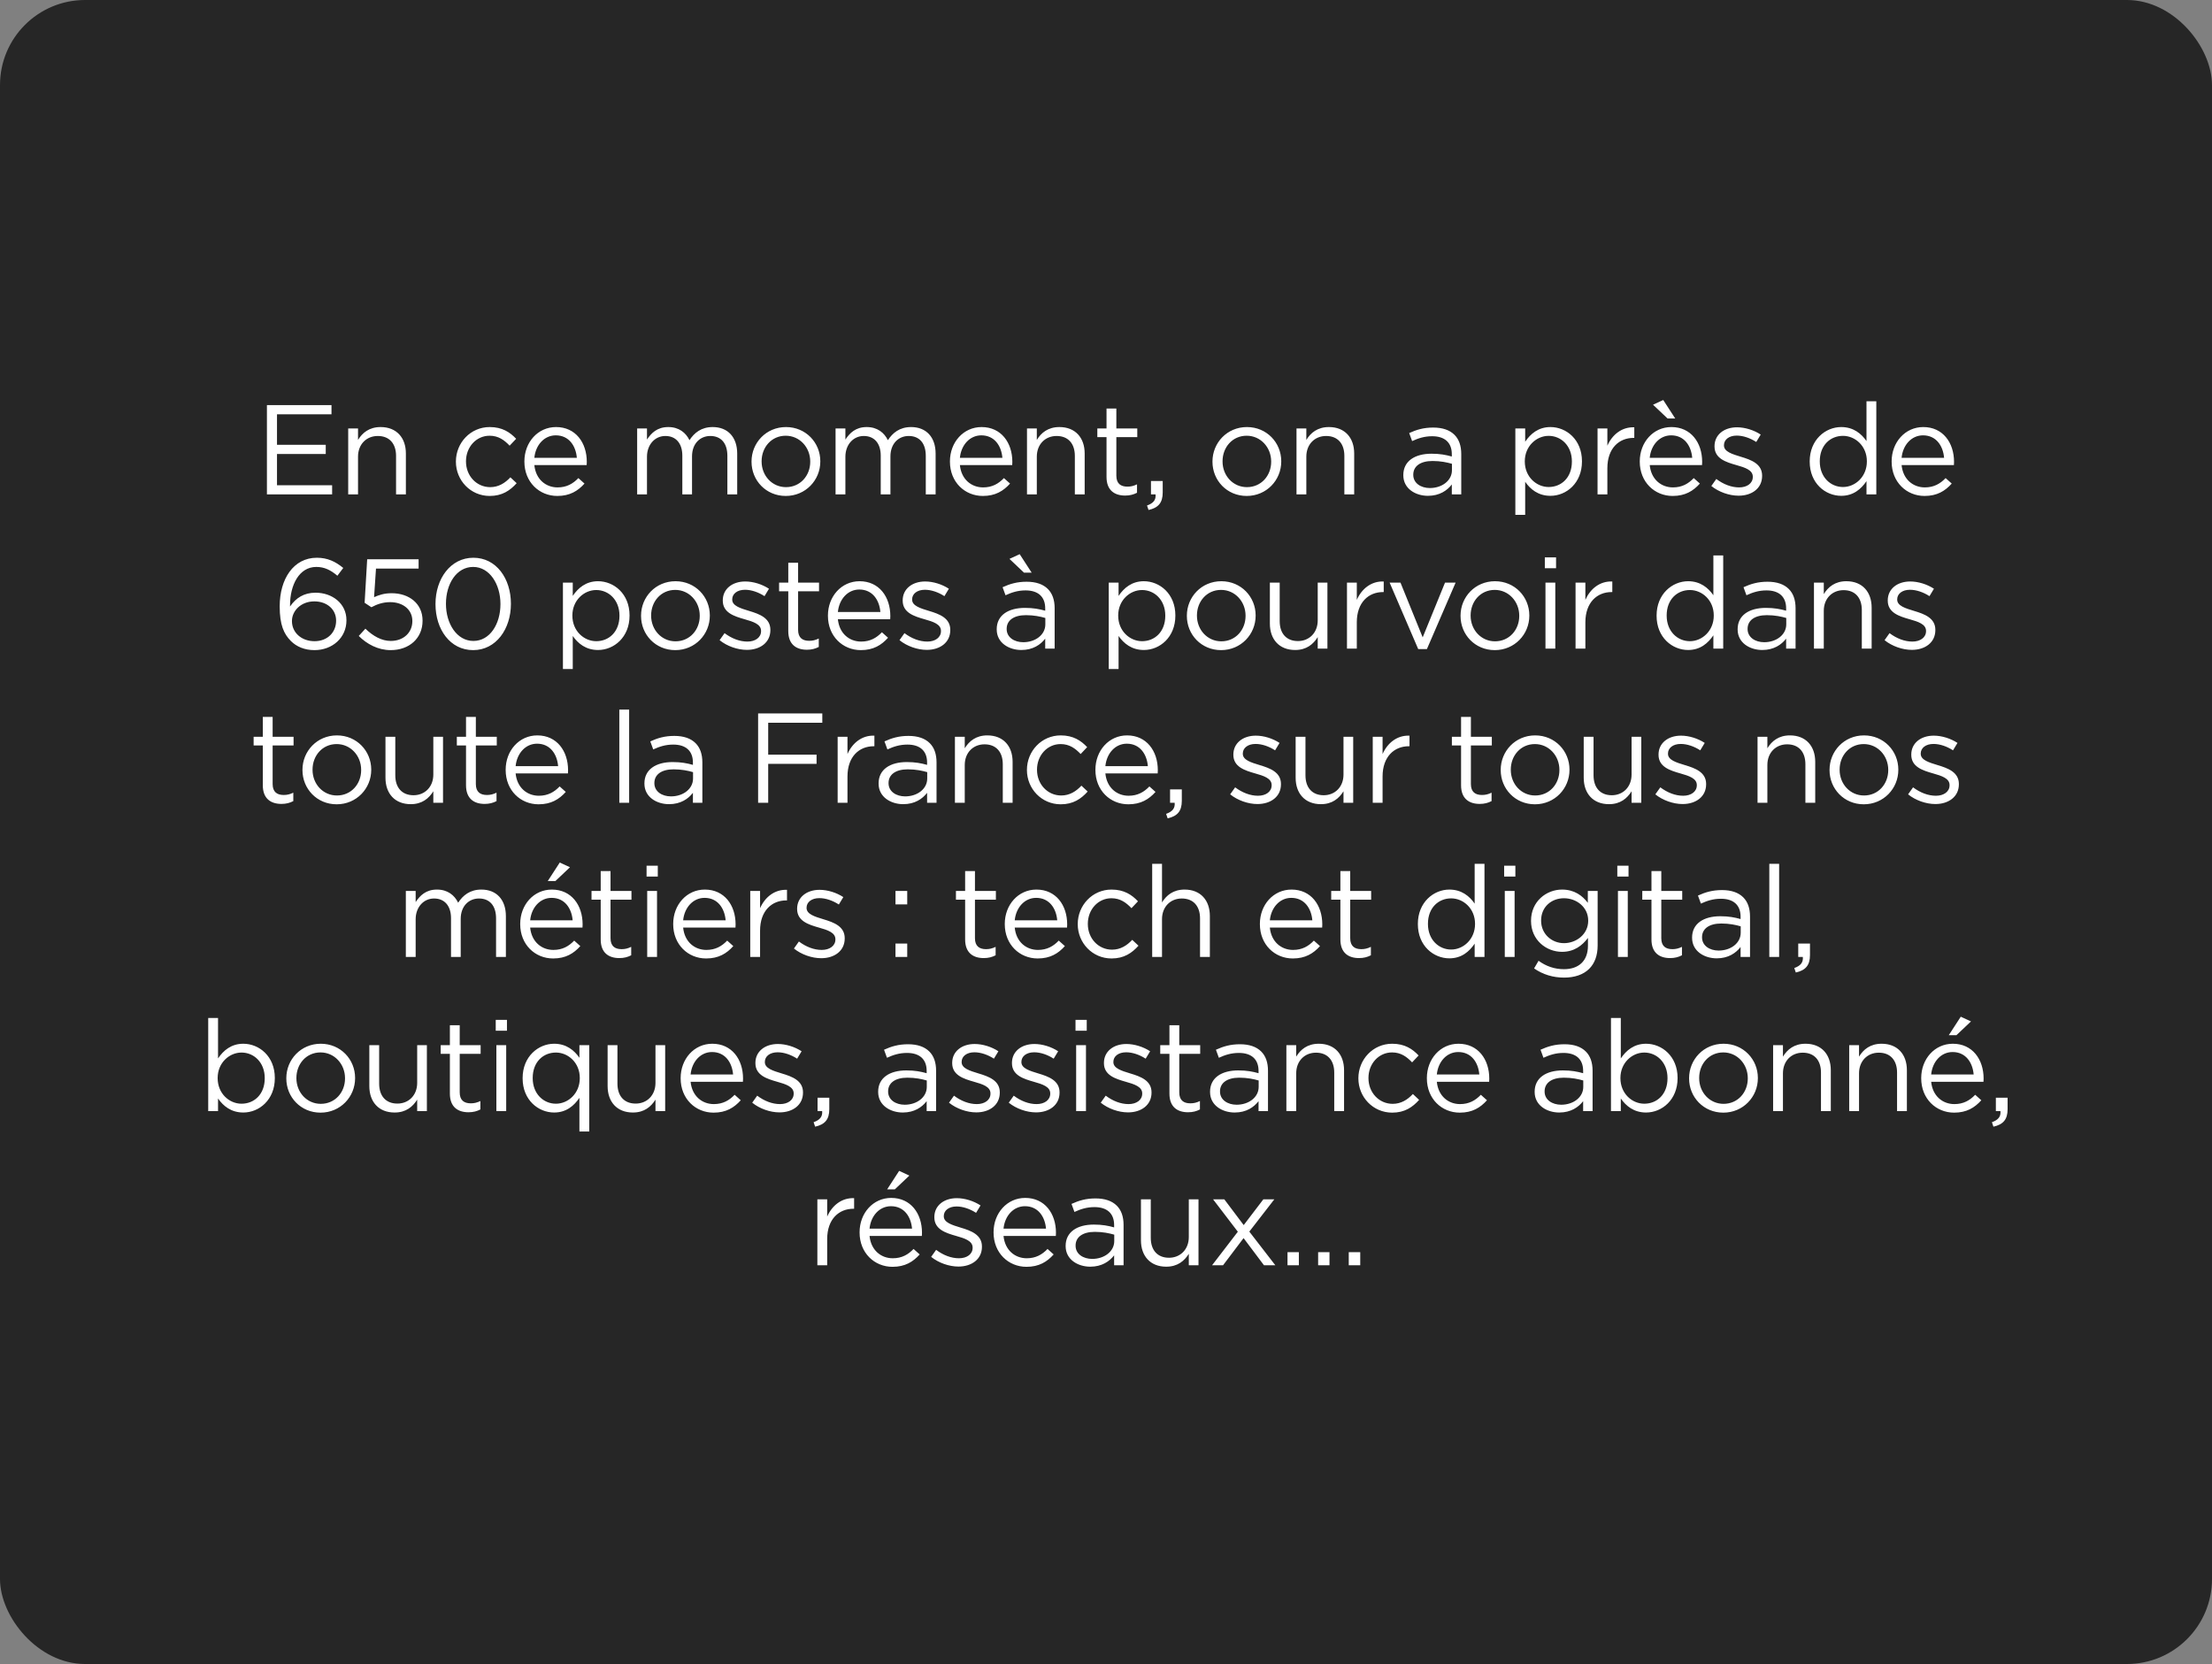 <svg width="416" height="313" viewBox="0 0 416 313" fill="none" xmlns="http://www.w3.org/2000/svg">
<rect x="0" y="0" width="416" height="313" fill="#808080" stroke="none"/>
<g clip-path="url(#clip0_3555_160240)">
<rect x="-74" y="-72" width="803" height="795" fill="#262626"/>
<path d="M50.198 93V76.2H62.342V77.928H52.094V83.664H61.262V85.392H52.094V91.272H62.462V93H50.198ZM65.484 93V80.592H67.332V82.752C68.148 81.408 69.444 80.328 71.58 80.328C74.58 80.328 76.332 82.344 76.332 85.296V93H74.484V85.752C74.484 83.448 73.236 82.008 71.052 82.008C68.916 82.008 67.332 83.568 67.332 85.896V93H65.484ZM92.1 93.288C88.477 93.288 85.74 90.336 85.74 86.856V86.808C85.74 83.304 88.477 80.328 92.1 80.328C94.453 80.328 95.916 81.312 97.069 82.536L95.844 83.832C94.861 82.8 93.757 81.96 92.076 81.96C89.556 81.96 87.636 84.096 87.636 86.76V86.808C87.636 89.496 89.605 91.632 92.197 91.632C93.781 91.632 95.004 90.84 95.989 89.784L97.165 90.888C95.916 92.28 94.428 93.288 92.1 93.288ZM104.812 93.288C101.404 93.288 98.62 90.672 98.62 86.832V86.784C98.62 83.208 101.14 80.328 104.572 80.328C108.244 80.328 110.356 83.256 110.356 86.88C110.356 87.12 110.356 87.264 110.332 87.48H100.492C100.756 90.168 102.652 91.68 104.86 91.68C106.564 91.68 107.764 90.984 108.772 89.928L109.924 90.96C108.676 92.352 107.164 93.288 104.812 93.288ZM100.492 86.112H108.484C108.292 83.856 106.996 81.888 104.524 81.888C102.364 81.888 100.732 83.688 100.492 86.112ZM119.826 93V80.592H121.674V82.68C122.49 81.456 123.594 80.328 125.682 80.328C127.698 80.328 128.994 81.408 129.666 82.8C130.554 81.432 131.874 80.328 134.034 80.328C136.89 80.328 138.642 82.248 138.642 85.32V93H136.794V85.752C136.794 83.352 135.594 82.008 133.578 82.008C131.706 82.008 130.146 83.4 130.146 85.848V93H128.322V85.704C128.322 83.376 127.098 82.008 125.13 82.008C123.162 82.008 121.674 83.64 121.674 85.92V93H119.826ZM147.768 93.288C144.048 93.288 141.336 90.36 141.336 86.856V86.808C141.336 83.304 144.072 80.328 147.816 80.328C151.536 80.328 154.272 83.256 154.272 86.76V86.808C154.272 90.312 151.512 93.288 147.768 93.288ZM147.816 91.632C150.504 91.632 152.376 89.472 152.376 86.856V86.808C152.376 84.144 150.384 81.96 147.768 81.96C145.08 81.96 143.232 84.144 143.232 86.76V86.808C143.232 89.472 145.2 91.632 147.816 91.632ZM157.14 93V80.592H158.988V82.68C159.804 81.456 160.908 80.328 162.996 80.328C165.012 80.328 166.308 81.408 166.98 82.8C167.868 81.432 169.188 80.328 171.348 80.328C174.204 80.328 175.956 82.248 175.956 85.32V93H174.108V85.752C174.108 83.352 172.908 82.008 170.892 82.008C169.02 82.008 167.46 83.4 167.46 85.848V93H165.636V85.704C165.636 83.376 164.412 82.008 162.444 82.008C160.476 82.008 158.988 83.64 158.988 85.92V93H157.14ZM184.842 93.288C181.434 93.288 178.65 90.672 178.65 86.832V86.784C178.65 83.208 181.17 80.328 184.602 80.328C188.274 80.328 190.386 83.256 190.386 86.88C190.386 87.12 190.386 87.264 190.362 87.48H180.522C180.786 90.168 182.682 91.68 184.89 91.68C186.594 91.68 187.794 90.984 188.802 89.928L189.954 90.96C188.706 92.352 187.194 93.288 184.842 93.288ZM180.522 86.112H188.514C188.322 83.856 187.026 81.888 184.554 81.888C182.394 81.888 180.762 83.688 180.522 86.112ZM193.141 93V80.592H194.989V82.752C195.805 81.408 197.101 80.328 199.237 80.328C202.237 80.328 203.989 82.344 203.989 85.296V93H202.141V85.752C202.141 83.448 200.893 82.008 198.709 82.008C196.573 82.008 194.989 83.568 194.989 85.896V93H193.141ZM211.602 93.216C209.61 93.216 208.098 92.232 208.098 89.712V82.224H206.37V80.592H208.098V76.848H209.946V80.592H213.882V82.224H209.946V89.472C209.946 90.984 210.786 91.536 212.034 91.536C212.658 91.536 213.186 91.416 213.834 91.104V92.688C213.186 93.024 212.49 93.216 211.602 93.216ZM216.001 95.928L215.713 95.088C216.913 94.656 217.417 94.032 217.321 93H216.457V90.48H218.665V92.64C218.665 94.584 217.825 95.52 216.001 95.928ZM234.455 93.288C230.735 93.288 228.023 90.36 228.023 86.856V86.808C228.023 83.304 230.759 80.328 234.503 80.328C238.223 80.328 240.959 83.256 240.959 86.76V86.808C240.959 90.312 238.199 93.288 234.455 93.288ZM234.503 91.632C237.191 91.632 239.063 89.472 239.063 86.856V86.808C239.063 84.144 237.071 81.96 234.455 81.96C231.767 81.96 229.919 84.144 229.919 86.76V86.808C229.919 89.472 231.887 91.632 234.503 91.632ZM243.827 93V80.592H245.675V82.752C246.491 81.408 247.787 80.328 249.923 80.328C252.923 80.328 254.675 82.344 254.675 85.296V93H252.827V85.752C252.827 83.448 251.579 82.008 249.395 82.008C247.259 82.008 245.675 83.568 245.675 85.896V93H243.827ZM268.547 93.264C266.243 93.264 263.915 91.944 263.915 89.4V89.352C263.915 86.736 266.075 85.344 269.219 85.344C270.803 85.344 271.931 85.56 273.035 85.872V85.44C273.035 83.208 271.667 82.056 269.339 82.056C267.875 82.056 266.723 82.44 265.571 82.968L265.019 81.456C266.387 80.832 267.731 80.424 269.531 80.424C271.283 80.424 272.627 80.88 273.539 81.792C274.379 82.632 274.811 83.832 274.811 85.416V93H273.035V91.128C272.171 92.256 270.731 93.264 268.547 93.264ZM268.907 91.8C271.187 91.8 273.059 90.408 273.059 88.44V87.24C272.147 86.976 270.923 86.712 269.411 86.712C267.083 86.712 265.787 87.72 265.787 89.28V89.328C265.787 90.888 267.227 91.8 268.907 91.8ZM284.985 96.84V80.592H286.833V83.088C287.841 81.6 289.305 80.328 291.585 80.328C294.561 80.328 297.513 82.68 297.513 86.76V86.808C297.513 90.864 294.585 93.264 291.585 93.264C289.281 93.264 287.793 92.016 286.833 90.624V96.84H284.985ZM291.249 91.608C293.649 91.608 295.617 89.832 295.617 86.832V86.784C295.617 83.856 293.601 81.984 291.249 81.984C288.945 81.984 286.761 83.928 286.761 86.76V86.808C286.761 89.688 288.945 91.608 291.249 91.608ZM300.442 93V80.592H302.29V83.832C303.202 81.768 305.002 80.28 307.354 80.376V82.368H307.21C304.498 82.368 302.29 84.312 302.29 88.056V93H300.442ZM314.574 93.288C311.166 93.288 308.382 90.672 308.382 86.832V86.784C308.382 83.208 310.902 80.328 314.334 80.328C318.006 80.328 320.118 83.256 320.118 86.88C320.118 87.12 320.118 87.264 320.094 87.48H310.254C310.518 90.168 312.414 91.68 314.622 91.68C316.326 91.68 317.526 90.984 318.534 89.928L319.686 90.96C318.438 92.352 316.926 93.288 314.574 93.288ZM310.254 86.112H318.246C318.054 83.856 316.758 81.888 314.286 81.888C312.126 81.888 310.494 83.688 310.254 86.112ZM313.614 78.72L310.878 76.128L312.798 75.24L315.054 78.72H313.614ZM326.977 93.24C325.201 93.24 323.233 92.544 321.841 91.416L322.777 90.096C324.121 91.104 325.609 91.68 327.073 91.68C328.561 91.68 329.641 90.912 329.641 89.712V89.664C329.641 88.416 328.177 87.936 326.545 87.48C324.601 86.928 322.441 86.256 322.441 83.976V83.928C322.441 81.792 324.217 80.376 326.665 80.376C328.177 80.376 329.857 80.904 331.129 81.744L330.289 83.136C329.137 82.392 327.817 81.936 326.617 81.936C325.153 81.936 324.217 82.704 324.217 83.736V83.784C324.217 84.96 325.753 85.416 327.409 85.92C329.329 86.496 331.393 87.24 331.393 89.472V89.52C331.393 91.872 329.449 93.24 326.977 93.24ZM346.269 93.264C343.293 93.264 340.341 90.912 340.341 86.832V86.784C340.341 82.728 343.293 80.328 346.269 80.328C348.573 80.328 350.061 81.576 351.021 82.968V75.48H352.869V93H351.021V90.504C350.013 91.992 348.549 93.264 346.269 93.264ZM346.605 91.608C348.909 91.608 351.093 89.664 351.093 86.808V86.76C351.093 83.904 348.909 81.984 346.605 81.984C344.205 81.984 342.237 83.76 342.237 86.76V86.808C342.237 89.736 344.253 91.608 346.605 91.608ZM361.943 93.288C358.535 93.288 355.751 90.672 355.751 86.832V86.784C355.751 83.208 358.271 80.328 361.703 80.328C365.375 80.328 367.487 83.256 367.487 86.88C367.487 87.12 367.487 87.264 367.463 87.48H357.623C357.887 90.168 359.783 91.68 361.991 91.68C363.695 91.68 364.895 90.984 365.903 89.928L367.055 90.96C365.807 92.352 364.295 93.288 361.943 93.288ZM357.623 86.112H365.615C365.423 83.856 364.127 81.888 361.655 81.888C359.495 81.888 357.863 83.688 357.623 86.112ZM59.13 122.288C57.282 122.288 55.77 121.64 54.714 120.584C53.37 119.24 52.602 117.512 52.602 114.08V114.032C52.602 108.92 55.194 104.912 59.586 104.912C61.602 104.912 63.09 105.632 64.554 106.832L63.45 108.296C62.202 107.24 61.026 106.64 59.49 106.64C56.25 106.64 54.546 110.048 54.546 113.84V114.08C55.65 112.472 57.162 111.488 59.346 111.488C62.466 111.488 65.154 113.504 65.154 116.648V116.696C65.154 119.936 62.538 122.288 59.13 122.288ZM59.154 120.608C61.626 120.608 63.21 118.904 63.21 116.768V116.72C63.21 114.656 61.53 113.12 59.106 113.12C56.586 113.12 54.906 114.92 54.906 116.792V116.84C54.906 118.976 56.682 120.608 59.154 120.608ZM73.469 122.288C71.07 122.288 68.981 121.136 67.469 119.624L68.718 118.256C70.181 119.672 71.79 120.56 73.493 120.56C75.894 120.56 77.549 118.976 77.549 116.84V116.792C77.549 114.704 75.822 113.264 73.374 113.264C71.957 113.264 70.829 113.696 69.846 114.224L68.573 113.384L69.053 105.2H78.725V106.952H70.71L70.35 112.328C71.334 111.896 72.269 111.584 73.662 111.584C76.925 111.584 79.469 113.528 79.469 116.72V116.768C79.469 120.056 76.974 122.288 73.469 122.288ZM88.981 122.288C84.637 122.288 81.901 118.352 81.901 113.648V113.6C81.901 108.896 84.709 104.912 89.029 104.912C93.349 104.912 96.085 108.848 96.085 113.552V113.6C96.085 118.304 93.301 122.288 88.981 122.288ZM89.029 120.56C92.173 120.56 94.117 117.32 94.117 113.648V113.6C94.117 109.928 92.101 106.64 88.981 106.64C85.837 106.64 83.869 109.856 83.869 113.552V113.6C83.869 117.272 85.885 120.56 89.029 120.56ZM105.868 125.84V109.592H107.716V112.088C108.724 110.6 110.188 109.328 112.468 109.328C115.444 109.328 118.396 111.68 118.396 115.76V115.808C118.396 119.864 115.468 122.264 112.468 122.264C110.164 122.264 108.676 121.016 107.716 119.624V125.84H105.868ZM112.132 120.608C114.532 120.608 116.5 118.832 116.5 115.832V115.784C116.5 112.856 114.484 110.984 112.132 110.984C109.828 110.984 107.644 112.928 107.644 115.76V115.808C107.644 118.688 109.828 120.608 112.132 120.608ZM126.99 122.288C123.27 122.288 120.558 119.36 120.558 115.856V115.808C120.558 112.304 123.294 109.328 127.038 109.328C130.758 109.328 133.494 112.256 133.494 115.76V115.808C133.494 119.312 130.734 122.288 126.99 122.288ZM127.038 120.632C129.726 120.632 131.598 118.472 131.598 115.856V115.808C131.598 113.144 129.606 110.96 126.99 110.96C124.302 110.96 122.454 113.144 122.454 115.76V115.808C122.454 118.472 124.422 120.632 127.038 120.632ZM140.466 122.24C138.69 122.24 136.722 121.544 135.33 120.416L136.266 119.096C137.61 120.104 139.098 120.68 140.562 120.68C142.05 120.68 143.13 119.912 143.13 118.712V118.664C143.13 117.416 141.666 116.936 140.034 116.48C138.09 115.928 135.93 115.256 135.93 112.976V112.928C135.93 110.792 137.706 109.376 140.154 109.376C141.666 109.376 143.346 109.904 144.618 110.744L143.778 112.136C142.626 111.392 141.306 110.936 140.106 110.936C138.642 110.936 137.706 111.704 137.706 112.736V112.784C137.706 113.96 139.242 114.416 140.898 114.92C142.818 115.496 144.882 116.24 144.882 118.472V118.52C144.882 120.872 142.938 122.24 140.466 122.24ZM151.752 122.216C149.76 122.216 148.248 121.232 148.248 118.712V111.224H146.52V109.592H148.248V105.848H150.096V109.592H154.032V111.224H150.096V118.472C150.096 119.984 150.936 120.536 152.184 120.536C152.808 120.536 153.336 120.416 153.984 120.104V121.688C153.336 122.024 152.64 122.216 151.752 122.216ZM161.896 122.288C158.488 122.288 155.704 119.672 155.704 115.832V115.784C155.704 112.208 158.224 109.328 161.656 109.328C165.328 109.328 167.44 112.256 167.44 115.88C167.44 116.12 167.44 116.264 167.416 116.48H157.576C157.84 119.168 159.736 120.68 161.944 120.68C163.648 120.68 164.848 119.984 165.856 118.928L167.008 119.96C165.76 121.352 164.248 122.288 161.896 122.288ZM157.576 115.112H165.568C165.376 112.856 164.08 110.888 161.608 110.888C159.448 110.888 157.816 112.688 157.576 115.112ZM174.299 122.24C172.523 122.24 170.555 121.544 169.163 120.416L170.099 119.096C171.443 120.104 172.931 120.68 174.395 120.68C175.883 120.68 176.963 119.912 176.963 118.712V118.664C176.963 117.416 175.499 116.936 173.867 116.48C171.923 115.928 169.763 115.256 169.763 112.976V112.928C169.763 110.792 171.539 109.376 173.987 109.376C175.499 109.376 177.179 109.904 178.451 110.744L177.611 112.136C176.459 111.392 175.139 110.936 173.939 110.936C172.475 110.936 171.539 111.704 171.539 112.736V112.784C171.539 113.96 173.075 114.416 174.731 114.92C176.651 115.496 178.715 116.24 178.715 118.472V118.52C178.715 120.872 176.771 122.24 174.299 122.24ZM192.079 122.264C189.775 122.264 187.447 120.944 187.447 118.4V118.352C187.447 115.736 189.607 114.344 192.751 114.344C194.335 114.344 195.463 114.56 196.567 114.872V114.44C196.567 112.208 195.199 111.056 192.871 111.056C191.407 111.056 190.255 111.44 189.103 111.968L188.551 110.456C189.919 109.832 191.263 109.424 193.063 109.424C194.815 109.424 196.159 109.88 197.071 110.792C197.911 111.632 198.343 112.832 198.343 114.416V122H196.567V120.128C195.703 121.256 194.263 122.264 192.079 122.264ZM192.439 120.8C194.719 120.8 196.591 119.408 196.591 117.44V116.24C195.679 115.976 194.455 115.712 192.943 115.712C190.615 115.712 189.319 116.72 189.319 118.28V118.328C189.319 119.888 190.759 120.8 192.439 120.8ZM192.583 107.72L189.847 105.128L191.767 104.24L194.023 107.72H192.583ZM208.517 125.84V109.592H210.365V112.088C211.373 110.6 212.837 109.328 215.117 109.328C218.093 109.328 221.045 111.68 221.045 115.76V115.808C221.045 119.864 218.117 122.264 215.117 122.264C212.813 122.264 211.325 121.016 210.365 119.624V125.84H208.517ZM214.781 120.608C217.181 120.608 219.149 118.832 219.149 115.832V115.784C219.149 112.856 217.133 110.984 214.781 110.984C212.477 110.984 210.293 112.928 210.293 115.76V115.808C210.293 118.688 212.477 120.608 214.781 120.608ZM229.639 122.288C225.919 122.288 223.207 119.36 223.207 115.856V115.808C223.207 112.304 225.943 109.328 229.687 109.328C233.407 109.328 236.143 112.256 236.143 115.76V115.808C236.143 119.312 233.383 122.288 229.639 122.288ZM229.687 120.632C232.375 120.632 234.247 118.472 234.247 115.856V115.808C234.247 113.144 232.255 110.96 229.639 110.96C226.951 110.96 225.103 113.144 225.103 115.76V115.808C225.103 118.472 227.071 120.632 229.687 120.632ZM243.57 122.264C240.57 122.264 238.818 120.248 238.818 117.296V109.592H240.666V116.84C240.666 119.144 241.914 120.584 244.098 120.584C246.21 120.584 247.818 119.024 247.818 116.696V109.592H249.642V122H247.818V119.84C246.978 121.184 245.706 122.264 243.57 122.264ZM253.319 122V109.592H255.167V112.832C256.079 110.768 257.879 109.28 260.231 109.376V111.368H260.087C257.375 111.368 255.167 113.312 255.167 117.056V122H253.319ZM266.718 122.096L261.342 109.592H263.382L267.558 119.888L271.758 109.592H273.75L268.35 122.096H266.718ZM281.109 122.288C277.389 122.288 274.677 119.36 274.677 115.856V115.808C274.677 112.304 277.413 109.328 281.157 109.328C284.877 109.328 287.613 112.256 287.613 115.76V115.808C287.613 119.312 284.853 122.288 281.109 122.288ZM281.157 120.632C283.845 120.632 285.717 118.472 285.717 115.856V115.808C285.717 113.144 283.725 110.96 281.109 110.96C278.421 110.96 276.573 113.144 276.573 115.76V115.808C276.573 118.472 278.541 120.632 281.157 120.632ZM290.529 106.88V104.84H292.641V106.88H290.529ZM290.649 122V109.592H292.497V122H290.649ZM296.306 122V109.592H298.154V112.832C299.066 110.768 300.866 109.28 303.218 109.376V111.368H303.074C300.362 111.368 298.154 113.312 298.154 117.056V122H296.306ZM317.475 122.264C314.499 122.264 311.547 119.912 311.547 115.832V115.784C311.547 111.728 314.499 109.328 317.475 109.328C319.779 109.328 321.267 110.576 322.227 111.968V104.48H324.075V122H322.227V119.504C321.219 120.992 319.755 122.264 317.475 122.264ZM317.811 120.608C320.115 120.608 322.299 118.664 322.299 115.808V115.76C322.299 112.904 320.115 110.984 317.811 110.984C315.411 110.984 313.443 112.76 313.443 115.76V115.808C313.443 118.736 315.459 120.608 317.811 120.608ZM331.421 122.264C329.117 122.264 326.789 120.944 326.789 118.4V118.352C326.789 115.736 328.949 114.344 332.093 114.344C333.677 114.344 334.805 114.56 335.909 114.872V114.44C335.909 112.208 334.541 111.056 332.213 111.056C330.749 111.056 329.597 111.44 328.445 111.968L327.893 110.456C329.261 109.832 330.605 109.424 332.405 109.424C334.157 109.424 335.501 109.88 336.413 110.792C337.253 111.632 337.685 112.832 337.685 114.416V122H335.909V120.128C335.045 121.256 333.605 122.264 331.421 122.264ZM331.781 120.8C334.061 120.8 335.933 119.408 335.933 117.44V116.24C335.021 115.976 333.797 115.712 332.285 115.712C329.957 115.712 328.661 116.72 328.661 118.28V118.328C328.661 119.888 330.101 120.8 331.781 120.8ZM341.143 122V109.592H342.991V111.752C343.807 110.408 345.103 109.328 347.239 109.328C350.239 109.328 351.991 111.344 351.991 114.296V122H350.143V114.752C350.143 112.448 348.895 111.008 346.711 111.008C344.575 111.008 342.991 112.568 342.991 114.896V122H341.143ZM359.556 122.24C357.78 122.24 355.812 121.544 354.42 120.416L355.356 119.096C356.7 120.104 358.188 120.68 359.652 120.68C361.14 120.68 362.22 119.912 362.22 118.712V118.664C362.22 117.416 360.756 116.936 359.124 116.48C357.18 115.928 355.02 115.256 355.02 112.976V112.928C355.02 110.792 356.796 109.376 359.244 109.376C360.756 109.376 362.436 109.904 363.708 110.744L362.868 112.136C361.716 111.392 360.396 110.936 359.196 110.936C357.732 110.936 356.796 111.704 356.796 112.736V112.784C356.796 113.96 358.332 114.416 359.988 114.92C361.908 115.496 363.972 116.24 363.972 118.472V118.52C363.972 120.872 362.028 122.24 359.556 122.24ZM52.93 151.216C50.938 151.216 49.426 150.232 49.426 147.712V140.224H47.698V138.592H49.426V134.848H51.274V138.592H55.21V140.224H51.274V147.472C51.274 148.984 52.114 149.536 53.362 149.536C53.986 149.536 54.514 149.416 55.162 149.104V150.688C54.514 151.024 53.818 151.216 52.93 151.216ZM63.313 151.288C59.593 151.288 56.882 148.36 56.882 144.856V144.808C56.882 141.304 59.617 138.328 63.361 138.328C67.082 138.328 69.817 141.256 69.817 144.76V144.808C69.817 148.312 67.058 151.288 63.313 151.288ZM63.361 149.632C66.049 149.632 67.921 147.472 67.921 144.856V144.808C67.921 142.144 65.93 139.96 63.313 139.96C60.626 139.96 58.778 142.144 58.778 144.76V144.808C58.778 147.472 60.745 149.632 63.361 149.632ZM77.245 151.264C74.245 151.264 72.493 149.248 72.493 146.296V138.592H74.341V145.84C74.341 148.144 75.589 149.584 77.773 149.584C79.885 149.584 81.493 148.024 81.493 145.696V138.592H83.317V151H81.493V148.84C80.653 150.184 79.381 151.264 77.245 151.264ZM91.146 151.216C89.154 151.216 87.642 150.232 87.642 147.712V140.224H85.914V138.592H87.642V134.848H89.49V138.592H93.426V140.224H89.49V147.472C89.49 148.984 90.33 149.536 91.578 149.536C92.202 149.536 92.73 149.416 93.378 149.104V150.688C92.73 151.024 92.034 151.216 91.146 151.216ZM101.29 151.288C97.882 151.288 95.098 148.672 95.098 144.832V144.784C95.098 141.208 97.618 138.328 101.05 138.328C104.722 138.328 106.834 141.256 106.834 144.88C106.834 145.12 106.834 145.264 106.81 145.48H96.97C97.234 148.168 99.13 149.68 101.338 149.68C103.042 149.68 104.242 148.984 105.25 147.928L106.402 148.96C105.154 150.352 103.642 151.288 101.29 151.288ZM96.97 144.112H104.962C104.77 141.856 103.474 139.888 101.002 139.888C98.842 139.888 97.21 141.688 96.97 144.112ZM116.472 151V133.48H118.32V151H116.472ZM125.825 151.264C123.521 151.264 121.193 149.944 121.193 147.4V147.352C121.193 144.736 123.353 143.344 126.497 143.344C128.081 143.344 129.209 143.56 130.313 143.872V143.44C130.313 141.208 128.945 140.056 126.617 140.056C125.153 140.056 124.001 140.44 122.849 140.968L122.297 139.456C123.665 138.832 125.009 138.424 126.809 138.424C128.561 138.424 129.905 138.88 130.817 139.792C131.657 140.632 132.089 141.832 132.089 143.416V151H130.313V149.128C129.449 150.256 128.009 151.264 125.825 151.264ZM126.185 149.8C128.465 149.8 130.337 148.408 130.337 146.44V145.24C129.425 144.976 128.201 144.712 126.689 144.712C124.361 144.712 123.065 145.72 123.065 147.28V147.328C123.065 148.888 124.505 149.8 126.185 149.8ZM142.575 151V134.2H154.647V135.952H144.471V141.952H153.567V143.68H144.471V151H142.575ZM157.533 151V138.592H159.381V141.832C160.293 139.768 162.093 138.28 164.445 138.376V140.368H164.301C161.589 140.368 159.381 142.312 159.381 146.056V151H157.533ZM169.866 151.264C167.562 151.264 165.234 149.944 165.234 147.4V147.352C165.234 144.736 167.394 143.344 170.538 143.344C172.122 143.344 173.25 143.56 174.354 143.872V143.44C174.354 141.208 172.986 140.056 170.658 140.056C169.194 140.056 168.042 140.44 166.89 140.968L166.338 139.456C167.706 138.832 169.05 138.424 170.85 138.424C172.602 138.424 173.946 138.88 174.858 139.792C175.698 140.632 176.13 141.832 176.13 143.416V151H174.354V149.128C173.49 150.256 172.05 151.264 169.866 151.264ZM170.226 149.8C172.506 149.8 174.378 148.408 174.378 146.44V145.24C173.466 144.976 172.242 144.712 170.73 144.712C168.402 144.712 167.106 145.72 167.106 147.28V147.328C167.106 148.888 168.546 149.8 170.226 149.8ZM179.588 151V138.592H181.436V140.752C182.252 139.408 183.548 138.328 185.684 138.328C188.684 138.328 190.436 140.344 190.436 143.296V151H188.588V143.752C188.588 141.448 187.34 140.008 185.156 140.008C183.02 140.008 181.436 141.568 181.436 143.896V151H179.588ZM199.489 151.288C195.865 151.288 193.129 148.336 193.129 144.856V144.808C193.129 141.304 195.865 138.328 199.489 138.328C201.841 138.328 203.305 139.312 204.457 140.536L203.233 141.832C202.249 140.8 201.145 139.96 199.465 139.96C196.945 139.96 195.025 142.096 195.025 144.76V144.808C195.025 147.496 196.993 149.632 199.585 149.632C201.169 149.632 202.393 148.84 203.377 147.784L204.553 148.888C203.305 150.28 201.817 151.288 199.489 151.288ZM212.201 151.288C208.793 151.288 206.009 148.672 206.009 144.832V144.784C206.009 141.208 208.529 138.328 211.961 138.328C215.633 138.328 217.745 141.256 217.745 144.88C217.745 145.12 217.745 145.264 217.721 145.48H207.881C208.145 148.168 210.041 149.68 212.249 149.68C213.953 149.68 215.153 148.984 216.161 147.928L217.313 148.96C216.065 150.352 214.553 151.288 212.201 151.288ZM207.881 144.112H215.873C215.681 141.856 214.385 139.888 211.913 139.888C209.753 139.888 208.121 141.688 207.881 144.112ZM219.593 153.928L219.305 153.088C220.505 152.656 221.009 152.032 220.913 151H220.049V148.48H222.257V150.64C222.257 152.584 221.417 153.52 219.593 153.928ZM236.488 151.24C234.712 151.24 232.744 150.544 231.352 149.416L232.288 148.096C233.632 149.104 235.12 149.68 236.584 149.68C238.072 149.68 239.152 148.912 239.152 147.712V147.664C239.152 146.416 237.688 145.936 236.056 145.48C234.112 144.928 231.952 144.256 231.952 141.976V141.928C231.952 139.792 233.728 138.376 236.176 138.376C237.688 138.376 239.368 138.904 240.64 139.744L239.8 141.136C238.648 140.392 237.328 139.936 236.128 139.936C234.664 139.936 233.728 140.704 233.728 141.736V141.784C233.728 142.96 235.264 143.416 236.92 143.92C238.84 144.496 240.904 145.24 240.904 147.472V147.52C240.904 149.872 238.96 151.24 236.488 151.24ZM248.417 151.264C245.417 151.264 243.665 149.248 243.665 146.296V138.592H245.513V145.84C245.513 148.144 246.761 149.584 248.945 149.584C251.057 149.584 252.665 148.024 252.665 145.696V138.592H254.489V151H252.665V148.84C251.825 150.184 250.553 151.264 248.417 151.264ZM258.166 151V138.592H260.014V141.832C260.926 139.768 262.726 138.28 265.078 138.376V140.368H264.934C262.222 140.368 260.014 142.312 260.014 146.056V151H258.166ZM278.28 151.216C276.288 151.216 274.776 150.232 274.776 147.712V140.224H273.048V138.592H274.776V134.848H276.624V138.592H280.56V140.224H276.624V147.472C276.624 148.984 277.464 149.536 278.712 149.536C279.336 149.536 279.864 149.416 280.512 149.104V150.688C279.864 151.024 279.168 151.216 278.28 151.216ZM288.663 151.288C284.943 151.288 282.231 148.36 282.231 144.856V144.808C282.231 141.304 284.967 138.328 288.711 138.328C292.431 138.328 295.167 141.256 295.167 144.76V144.808C295.167 148.312 292.407 151.288 288.663 151.288ZM288.711 149.632C291.399 149.632 293.271 147.472 293.271 144.856V144.808C293.271 142.144 291.279 139.96 288.663 139.96C285.975 139.96 284.127 142.144 284.127 144.76V144.808C284.127 147.472 286.095 149.632 288.711 149.632ZM302.595 151.264C299.595 151.264 297.843 149.248 297.843 146.296V138.592H299.691V145.84C299.691 148.144 300.939 149.584 303.123 149.584C305.235 149.584 306.843 148.024 306.843 145.696V138.592H308.667V151H306.843V148.84C306.003 150.184 304.731 151.264 302.595 151.264ZM316.448 151.24C314.672 151.24 312.704 150.544 311.312 149.416L312.248 148.096C313.592 149.104 315.08 149.68 316.544 149.68C318.032 149.68 319.112 148.912 319.112 147.712V147.664C319.112 146.416 317.648 145.936 316.016 145.48C314.072 144.928 311.912 144.256 311.912 141.976V141.928C311.912 139.792 313.688 138.376 316.136 138.376C317.648 138.376 319.328 138.904 320.6 139.744L319.76 141.136C318.608 140.392 317.288 139.936 316.088 139.936C314.624 139.936 313.688 140.704 313.688 141.736V141.784C313.688 142.96 315.224 143.416 316.88 143.92C318.8 144.496 320.864 145.24 320.864 147.472V147.52C320.864 149.872 318.92 151.24 316.448 151.24ZM330.532 151V138.592H332.38V140.752C333.196 139.408 334.492 138.328 336.628 138.328C339.628 138.328 341.38 140.344 341.38 143.296V151H339.532V143.752C339.532 141.448 338.284 140.008 336.1 140.008C333.964 140.008 332.38 141.568 332.38 143.896V151H330.532ZM350.505 151.288C346.785 151.288 344.073 148.36 344.073 144.856V144.808C344.073 141.304 346.809 138.328 350.553 138.328C354.273 138.328 357.009 141.256 357.009 144.76V144.808C357.009 148.312 354.249 151.288 350.505 151.288ZM350.553 149.632C353.241 149.632 355.113 147.472 355.113 144.856V144.808C355.113 142.144 353.121 139.96 350.505 139.96C347.817 139.96 345.969 142.144 345.969 144.76V144.808C345.969 147.472 347.937 149.632 350.553 149.632ZM363.981 151.24C362.205 151.24 360.237 150.544 358.845 149.416L359.781 148.096C361.125 149.104 362.613 149.68 364.077 149.68C365.565 149.68 366.645 148.912 366.645 147.712V147.664C366.645 146.416 365.181 145.936 363.549 145.48C361.605 144.928 359.445 144.256 359.445 141.976V141.928C359.445 139.792 361.221 138.376 363.669 138.376C365.181 138.376 366.861 138.904 368.133 139.744L367.293 141.136C366.141 140.392 364.821 139.936 363.621 139.936C362.157 139.936 361.221 140.704 361.221 141.736V141.784C361.221 142.96 362.757 143.416 364.413 143.92C366.333 144.496 368.397 145.24 368.397 147.472V147.52C368.397 149.872 366.453 151.24 363.981 151.24ZM76.323 180V167.592H78.171V169.68C78.987 168.456 80.091 167.328 82.18 167.328C84.195 167.328 85.492 168.408 86.163 169.8C87.052 168.432 88.371 167.328 90.531 167.328C93.388 167.328 95.139 169.248 95.139 172.32V180H93.291V172.752C93.291 170.352 92.091 169.008 90.076 169.008C88.204 169.008 86.644 170.4 86.644 172.848V180H84.82V172.704C84.82 170.376 83.596 169.008 81.627 169.008C79.659 169.008 78.171 170.64 78.171 172.92V180H76.323ZM103.017 165.72L105.273 162.24L107.193 163.128L104.457 165.72H103.017ZM104.025 180.288C100.617 180.288 97.833 177.672 97.833 173.832V173.784C97.833 170.208 100.353 167.328 103.785 167.328C107.457 167.328 109.569 170.256 109.569 173.88C109.569 174.12 109.569 174.264 109.545 174.48H99.705C99.969 177.168 101.865 178.68 104.073 178.68C105.777 178.68 106.977 177.984 107.985 176.928L109.137 177.96C107.889 179.352 106.377 180.288 104.025 180.288ZM99.705 173.112H107.697C107.505 170.856 106.209 168.888 103.737 168.888C101.577 168.888 99.945 170.688 99.705 173.112ZM116.476 180.216C114.484 180.216 112.972 179.232 112.972 176.712V169.224H111.244V167.592H112.972V163.848H114.82V167.592H118.756V169.224H114.82V176.472C114.82 177.984 115.66 178.536 116.908 178.536C117.532 178.536 118.06 178.416 118.708 178.104V179.688C118.06 180.024 117.364 180.216 116.476 180.216ZM121.596 164.88V162.84H123.708V164.88H121.596ZM121.716 180V167.592H123.564V180H121.716ZM132.796 180.288C129.388 180.288 126.604 177.672 126.604 173.832V173.784C126.604 170.208 129.124 167.328 132.556 167.328C136.228 167.328 138.34 170.256 138.34 173.88C138.34 174.12 138.34 174.264 138.316 174.48H128.476C128.74 177.168 130.636 178.68 132.844 178.68C134.548 178.68 135.748 177.984 136.756 176.928L137.908 177.96C136.66 179.352 135.148 180.288 132.796 180.288ZM128.476 173.112H136.468C136.276 170.856 134.98 168.888 132.508 168.888C130.348 168.888 128.716 170.688 128.476 173.112ZM141.095 180V167.592H142.943V170.832C143.855 168.768 145.655 167.28 148.007 167.376V169.368H147.863C145.151 169.368 142.943 171.312 142.943 175.056V180H141.095ZM154.446 180.24C152.67 180.24 150.702 179.544 149.31 178.416L150.246 177.096C151.59 178.104 153.078 178.68 154.542 178.68C156.03 178.68 157.11 177.912 157.11 176.712V176.664C157.11 175.416 155.646 174.936 154.014 174.48C152.07 173.928 149.91 173.256 149.91 170.976V170.928C149.91 168.792 151.686 167.376 154.134 167.376C155.646 167.376 157.326 167.904 158.598 168.744L157.758 170.136C156.606 169.392 155.286 168.936 154.086 168.936C152.622 168.936 151.686 169.704 151.686 170.736V170.784C151.686 171.96 153.222 172.416 154.878 172.92C156.798 173.496 158.862 174.24 158.862 176.472V176.52C158.862 178.872 156.918 180.24 154.446 180.24ZM168.41 170.112V167.592H170.618V170.112H168.41ZM168.41 180V177.48H170.618V180H168.41ZM185.011 180.216C183.019 180.216 181.507 179.232 181.507 176.712V169.224H179.779V167.592H181.507V163.848H183.355V167.592H187.291V169.224H183.355V176.472C183.355 177.984 184.195 178.536 185.443 178.536C186.067 178.536 186.595 178.416 187.243 178.104V179.688C186.595 180.024 185.899 180.216 185.011 180.216ZM195.155 180.288C191.747 180.288 188.963 177.672 188.963 173.832V173.784C188.963 170.208 191.483 167.328 194.915 167.328C198.587 167.328 200.699 170.256 200.699 173.88C200.699 174.12 200.699 174.264 200.675 174.48H190.835C191.099 177.168 192.995 178.68 195.203 178.68C196.907 178.68 198.107 177.984 199.115 176.928L200.267 177.96C199.019 179.352 197.507 180.288 195.155 180.288ZM190.835 173.112H198.827C198.635 170.856 197.339 168.888 194.867 168.888C192.707 168.888 191.075 170.688 190.835 173.112ZM209.046 180.288C205.422 180.288 202.686 177.336 202.686 173.856V173.808C202.686 170.304 205.422 167.328 209.046 167.328C211.398 167.328 212.862 168.312 214.014 169.536L212.79 170.832C211.806 169.8 210.702 168.96 209.022 168.96C206.502 168.96 204.582 171.096 204.582 173.76V173.808C204.582 176.496 206.55 178.632 209.142 178.632C210.726 178.632 211.95 177.84 212.934 176.784L214.11 177.888C212.862 179.28 211.374 180.288 209.046 180.288ZM216.685 180V162.48H218.533V169.752C219.349 168.408 220.645 167.328 222.781 167.328C225.781 167.328 227.533 169.344 227.533 172.296V180H225.685V172.752C225.685 170.448 224.437 169.008 222.253 169.008C220.117 169.008 218.533 170.568 218.533 172.896V180H216.685ZM243.133 180.288C239.725 180.288 236.941 177.672 236.941 173.832V173.784C236.941 170.208 239.461 167.328 242.893 167.328C246.565 167.328 248.677 170.256 248.677 173.88C248.677 174.12 248.677 174.264 248.653 174.48H238.813C239.077 177.168 240.973 178.68 243.181 178.68C244.885 178.68 246.085 177.984 247.093 176.928L248.245 177.96C246.997 179.352 245.485 180.288 243.133 180.288ZM238.813 173.112H246.805C246.613 170.856 245.317 168.888 242.845 168.888C240.685 168.888 239.053 170.688 238.813 173.112ZM255.585 180.216C253.593 180.216 252.081 179.232 252.081 176.712V169.224H250.353V167.592H252.081V163.848H253.929V167.592H257.865V169.224H253.929V176.472C253.929 177.984 254.769 178.536 256.017 178.536C256.641 178.536 257.169 178.416 257.817 178.104V179.688C257.169 180.024 256.473 180.216 255.585 180.216ZM272.579 180.264C269.603 180.264 266.651 177.912 266.651 173.832V173.784C266.651 169.728 269.603 167.328 272.579 167.328C274.883 167.328 276.371 168.576 277.331 169.968V162.48H279.179V180H277.331V177.504C276.323 178.992 274.859 180.264 272.579 180.264ZM272.915 178.608C275.219 178.608 277.403 176.664 277.403 173.808V173.76C277.403 170.904 275.219 168.984 272.915 168.984C270.515 168.984 268.547 170.76 268.547 173.76V173.808C268.547 176.736 270.563 178.608 272.915 178.608ZM282.877 164.88V162.84H284.989V164.88H282.877ZM282.997 180V167.592H284.845V180H282.997ZM294.149 183.888C292.085 183.888 290.165 183.312 288.509 182.16L289.349 180.72C290.765 181.752 292.349 182.304 294.125 182.304C296.861 182.304 298.637 180.792 298.637 177.888V176.424C297.557 177.864 296.045 179.04 293.765 179.04C290.789 179.04 287.933 176.808 287.933 173.232V173.184C287.933 169.56 290.813 167.328 293.765 167.328C296.093 167.328 297.605 168.48 298.613 169.824V167.592H300.461V177.84C300.461 179.76 299.885 181.224 298.877 182.232C297.773 183.336 296.117 183.888 294.149 183.888ZM294.125 177.408C296.477 177.408 298.685 175.704 298.685 173.208V173.16C298.685 170.616 296.477 168.96 294.125 168.96C291.773 168.96 289.829 170.592 289.829 173.136V173.184C289.829 175.68 291.821 177.408 294.125 177.408ZM304.159 164.88V162.84H306.271V164.88H304.159ZM304.279 180V167.592H306.127V180H304.279ZM314.087 180.216C312.095 180.216 310.583 179.232 310.583 176.712V169.224H308.855V167.592H310.583V163.848H312.431V167.592H316.367V169.224H312.431V176.472C312.431 177.984 313.271 178.536 314.519 178.536C315.143 178.536 315.671 178.416 316.319 178.104V179.688C315.671 180.024 314.975 180.216 314.087 180.216ZM322.855 180.264C320.551 180.264 318.223 178.944 318.223 176.4V176.352C318.223 173.736 320.383 172.344 323.527 172.344C325.111 172.344 326.239 172.56 327.343 172.872V172.44C327.343 170.208 325.975 169.056 323.647 169.056C322.183 169.056 321.031 169.44 319.879 169.968L319.327 168.456C320.695 167.832 322.039 167.424 323.839 167.424C325.591 167.424 326.935 167.88 327.847 168.792C328.687 169.632 329.119 170.832 329.119 172.416V180H327.343V178.128C326.479 179.256 325.039 180.264 322.855 180.264ZM323.215 178.8C325.495 178.8 327.367 177.408 327.367 175.44V174.24C326.455 173.976 325.231 173.712 323.719 173.712C321.391 173.712 320.095 174.72 320.095 176.28V176.328C320.095 177.888 321.535 178.8 323.215 178.8ZM332.745 180V162.48H334.593V180H332.745ZM337.73 182.928L337.442 182.088C338.642 181.656 339.146 181.032 339.05 180H338.186V177.48H340.394V179.64C340.394 181.584 339.554 182.52 337.73 182.928ZM45.757 209.264C43.453 209.264 41.965 208.016 41.005 206.624V209H39.157V191.48H41.005V199.088C42.013 197.6 43.477 196.328 45.757 196.328C48.733 196.328 51.685 198.68 51.685 202.76V202.808C51.685 206.864 48.757 209.264 45.757 209.264ZM45.421 207.608C47.821 207.608 49.789 205.832 49.789 202.832V202.784C49.789 199.856 47.773 197.984 45.421 197.984C43.117 197.984 40.933 199.928 40.933 202.76V202.808C40.933 205.688 43.117 207.608 45.421 207.608ZM60.278 209.288C56.558 209.288 53.846 206.36 53.846 202.856V202.808C53.846 199.304 56.582 196.328 60.326 196.328C64.046 196.328 66.782 199.256 66.782 202.76V202.808C66.782 206.312 64.022 209.288 60.278 209.288ZM60.326 207.632C63.014 207.632 64.886 205.472 64.886 202.856V202.808C64.886 200.144 62.894 197.96 60.278 197.96C57.59 197.96 55.742 200.144 55.742 202.76V202.808C55.742 205.472 57.71 207.632 60.326 207.632ZM74.21 209.264C71.21 209.264 69.458 207.248 69.458 204.296V196.592H71.306V203.84C71.306 206.144 72.554 207.584 74.738 207.584C76.85 207.584 78.458 206.024 78.458 203.696V196.592H80.282V209H78.458V206.84C77.618 208.184 76.346 209.264 74.21 209.264ZM88.111 209.216C86.119 209.216 84.607 208.232 84.607 205.712V198.224H82.879V196.592H84.607V192.848H86.455V196.592H90.391V198.224H86.455V205.472C86.455 206.984 87.295 207.536 88.543 207.536C89.167 207.536 89.695 207.416 90.343 207.104V208.688C89.695 209.024 88.999 209.216 88.111 209.216ZM93.23 193.88V191.84H95.342V193.88H93.23ZM93.35 209V196.592H95.198V209H93.35ZM108.967 212.84V206.504C107.959 207.992 106.495 209.264 104.215 209.264C101.239 209.264 98.287 206.912 98.287 202.832V202.784C98.287 198.728 101.239 196.328 104.215 196.328C106.519 196.328 108.007 197.576 108.967 198.968V196.592H110.815V212.84H108.967ZM104.551 207.608C106.855 207.608 109.039 205.664 109.039 202.808V202.76C109.039 199.904 106.855 197.984 104.551 197.984C102.151 197.984 100.183 199.76 100.183 202.76V202.808C100.183 205.736 102.199 207.608 104.551 207.608ZM119.024 209.264C116.024 209.264 114.272 207.248 114.272 204.296V196.592H116.12V203.84C116.12 206.144 117.368 207.584 119.552 207.584C121.664 207.584 123.272 206.024 123.272 203.696V196.592H125.096V209H123.272V206.84C122.432 208.184 121.16 209.264 119.024 209.264ZM134.197 209.288C130.789 209.288 128.005 206.672 128.005 202.832V202.784C128.005 199.208 130.525 196.328 133.957 196.328C137.629 196.328 139.741 199.256 139.741 202.88C139.741 203.12 139.741 203.264 139.717 203.48H129.877C130.141 206.168 132.037 207.68 134.245 207.68C135.949 207.68 137.149 206.984 138.157 205.928L139.309 206.96C138.061 208.352 136.549 209.288 134.197 209.288ZM129.877 202.112H137.869C137.677 199.856 136.381 197.888 133.909 197.888C131.749 197.888 130.117 199.688 129.877 202.112ZM146.601 209.24C144.825 209.24 142.857 208.544 141.465 207.416L142.401 206.096C143.745 207.104 145.233 207.68 146.697 207.68C148.185 207.68 149.265 206.912 149.265 205.712V205.664C149.265 204.416 147.801 203.936 146.169 203.48C144.225 202.928 142.065 202.256 142.065 199.976V199.928C142.065 197.792 143.841 196.376 146.289 196.376C147.801 196.376 149.481 196.904 150.753 197.744L149.913 199.136C148.761 198.392 147.441 197.936 146.241 197.936C144.777 197.936 143.841 198.704 143.841 199.736V199.784C143.841 200.96 145.377 201.416 147.033 201.92C148.953 202.496 151.017 203.24 151.017 205.472V205.52C151.017 207.872 149.073 209.24 146.601 209.24ZM153.298 211.928L153.01 211.088C154.21 210.656 154.714 210.032 154.618 209H153.754V206.48H155.962V208.64C155.962 210.584 155.122 211.52 153.298 211.928ZM169.784 209.264C167.48 209.264 165.152 207.944 165.152 205.4V205.352C165.152 202.736 167.312 201.344 170.456 201.344C172.04 201.344 173.168 201.56 174.272 201.872V201.44C174.272 199.208 172.904 198.056 170.576 198.056C169.112 198.056 167.96 198.44 166.808 198.968L166.256 197.456C167.624 196.832 168.968 196.424 170.768 196.424C172.52 196.424 173.864 196.88 174.776 197.792C175.616 198.632 176.048 199.832 176.048 201.416V209H174.272V207.128C173.408 208.256 171.968 209.264 169.784 209.264ZM170.144 207.8C172.424 207.8 174.296 206.408 174.296 204.44V203.24C173.384 202.976 172.16 202.712 170.648 202.712C168.32 202.712 167.024 203.72 167.024 205.28V205.328C167.024 206.888 168.464 207.8 170.144 207.8ZM183.61 209.24C181.834 209.24 179.866 208.544 178.474 207.416L179.41 206.096C180.754 207.104 182.242 207.68 183.706 207.68C185.194 207.68 186.274 206.912 186.274 205.712V205.664C186.274 204.416 184.81 203.936 183.178 203.48C181.234 202.928 179.074 202.256 179.074 199.976V199.928C179.074 197.792 180.85 196.376 183.298 196.376C184.81 196.376 186.49 196.904 187.762 197.744L186.922 199.136C185.77 198.392 184.45 197.936 183.25 197.936C181.786 197.936 180.85 198.704 180.85 199.736V199.784C180.85 200.96 182.386 201.416 184.042 201.92C185.962 202.496 188.026 203.24 188.026 205.472V205.52C188.026 207.872 186.082 209.24 183.61 209.24ZM194.849 209.24C193.073 209.24 191.105 208.544 189.713 207.416L190.649 206.096C191.993 207.104 193.481 207.68 194.945 207.68C196.433 207.68 197.513 206.912 197.513 205.712V205.664C197.513 204.416 196.049 203.936 194.417 203.48C192.473 202.928 190.313 202.256 190.313 199.976V199.928C190.313 197.792 192.089 196.376 194.537 196.376C196.049 196.376 197.729 196.904 199.001 197.744L198.161 199.136C197.009 198.392 195.689 197.936 194.489 197.936C193.025 197.936 192.089 198.704 192.089 199.736V199.784C192.089 200.96 193.625 201.416 195.281 201.92C197.201 202.496 199.265 203.24 199.265 205.472V205.52C199.265 207.872 197.321 209.24 194.849 209.24ZM202.266 193.88V191.84H204.378V193.88H202.266ZM202.386 209V196.592H204.234V209H202.386ZM212.147 209.24C210.371 209.24 208.403 208.544 207.011 207.416L207.947 206.096C209.291 207.104 210.779 207.68 212.243 207.68C213.731 207.68 214.811 206.912 214.811 205.712V205.664C214.811 204.416 213.347 203.936 211.715 203.48C209.771 202.928 207.611 202.256 207.611 199.976V199.928C207.611 197.792 209.387 196.376 211.835 196.376C213.347 196.376 215.027 196.904 216.299 197.744L215.459 199.136C214.307 198.392 212.987 197.936 211.787 197.936C210.323 197.936 209.387 198.704 209.387 199.736V199.784C209.387 200.96 210.923 201.416 212.579 201.92C214.499 202.496 216.563 203.24 216.563 205.472V205.52C216.563 207.872 214.619 209.24 212.147 209.24ZM223.434 209.216C221.442 209.216 219.93 208.232 219.93 205.712V198.224H218.202V196.592H219.93V192.848H221.778V196.592H225.714V198.224H221.778V205.472C221.778 206.984 222.618 207.536 223.866 207.536C224.49 207.536 225.018 207.416 225.666 207.104V208.688C225.018 209.024 224.322 209.216 223.434 209.216ZM232.201 209.264C229.897 209.264 227.569 207.944 227.569 205.4V205.352C227.569 202.736 229.729 201.344 232.873 201.344C234.457 201.344 235.585 201.56 236.689 201.872V201.44C236.689 199.208 235.321 198.056 232.993 198.056C231.529 198.056 230.377 198.44 229.225 198.968L228.673 197.456C230.041 196.832 231.385 196.424 233.185 196.424C234.937 196.424 236.281 196.88 237.193 197.792C238.033 198.632 238.465 199.832 238.465 201.416V209H236.689V207.128C235.825 208.256 234.385 209.264 232.201 209.264ZM232.561 207.8C234.841 207.8 236.713 206.408 236.713 204.44V203.24C235.801 202.976 234.577 202.712 233.065 202.712C230.737 202.712 229.441 203.72 229.441 205.28V205.328C229.441 206.888 230.881 207.8 232.561 207.8ZM241.923 209V196.592H243.771V198.752C244.587 197.408 245.883 196.328 248.019 196.328C251.019 196.328 252.771 198.344 252.771 201.296V209H250.923V201.752C250.923 199.448 249.675 198.008 247.491 198.008C245.355 198.008 243.771 199.568 243.771 201.896V209H241.923ZM261.824 209.288C258.2 209.288 255.464 206.336 255.464 202.856V202.808C255.464 199.304 258.2 196.328 261.824 196.328C264.176 196.328 265.64 197.312 266.792 198.536L265.568 199.832C264.584 198.8 263.48 197.96 261.8 197.96C259.28 197.96 257.36 200.096 257.36 202.76V202.808C257.36 205.496 259.328 207.632 261.92 207.632C263.504 207.632 264.728 206.84 265.712 205.784L266.888 206.888C265.64 208.28 264.152 209.288 261.824 209.288ZM274.536 209.288C271.128 209.288 268.344 206.672 268.344 202.832V202.784C268.344 199.208 270.864 196.328 274.296 196.328C277.968 196.328 280.08 199.256 280.08 202.88C280.08 203.12 280.08 203.264 280.056 203.48H270.216C270.48 206.168 272.376 207.68 274.584 207.68C276.288 207.68 277.488 206.984 278.496 205.928L279.648 206.96C278.4 208.352 276.888 209.288 274.536 209.288ZM270.216 202.112H278.208C278.016 199.856 276.72 197.888 274.248 197.888C272.088 197.888 270.456 199.688 270.216 202.112ZM293.246 209.264C290.942 209.264 288.614 207.944 288.614 205.4V205.352C288.614 202.736 290.774 201.344 293.918 201.344C295.502 201.344 296.63 201.56 297.734 201.872V201.44C297.734 199.208 296.366 198.056 294.038 198.056C292.574 198.056 291.422 198.44 290.27 198.968L289.718 197.456C291.086 196.832 292.43 196.424 294.23 196.424C295.982 196.424 297.326 196.88 298.238 197.792C299.078 198.632 299.51 199.832 299.51 201.416V209H297.734V207.128C296.87 208.256 295.43 209.264 293.246 209.264ZM293.606 207.8C295.886 207.8 297.758 206.408 297.758 204.44V203.24C296.846 202.976 295.622 202.712 294.11 202.712C291.782 202.712 290.486 203.72 290.486 205.28V205.328C290.486 206.888 291.926 207.8 293.606 207.8ZM309.568 209.264C307.264 209.264 305.776 208.016 304.816 206.624V209H302.968V191.48H304.816V199.088C305.824 197.6 307.288 196.328 309.568 196.328C312.544 196.328 315.496 198.68 315.496 202.76V202.808C315.496 206.864 312.568 209.264 309.568 209.264ZM309.232 207.608C311.632 207.608 313.6 205.832 313.6 202.832V202.784C313.6 199.856 311.584 197.984 309.232 197.984C306.928 197.984 304.744 199.928 304.744 202.76V202.808C304.744 205.688 306.928 207.608 309.232 207.608ZM324.09 209.288C320.37 209.288 317.658 206.36 317.658 202.856V202.808C317.658 199.304 320.394 196.328 324.138 196.328C327.858 196.328 330.594 199.256 330.594 202.76V202.808C330.594 206.312 327.834 209.288 324.09 209.288ZM324.138 207.632C326.826 207.632 328.698 205.472 328.698 202.856V202.808C328.698 200.144 326.706 197.96 324.09 197.96C321.402 197.96 319.554 200.144 319.554 202.76V202.808C319.554 205.472 321.522 207.632 324.138 207.632ZM333.462 209V196.592H335.31V198.752C336.126 197.408 337.422 196.328 339.558 196.328C342.558 196.328 344.31 198.344 344.31 201.296V209H342.462V201.752C342.462 199.448 341.214 198.008 339.03 198.008C336.894 198.008 335.31 199.568 335.31 201.896V209H333.462ZM347.771 209V196.592H349.619V198.752C350.435 197.408 351.731 196.328 353.867 196.328C356.867 196.328 358.619 198.344 358.619 201.296V209H356.771V201.752C356.771 199.448 355.523 198.008 353.339 198.008C351.203 198.008 349.619 199.568 349.619 201.896V209H347.771ZM366.496 194.72L368.752 191.24L370.672 192.128L367.936 194.72H366.496ZM367.504 209.288C364.096 209.288 361.312 206.672 361.312 202.832V202.784C361.312 199.208 363.832 196.328 367.264 196.328C370.936 196.328 373.048 199.256 373.048 202.88C373.048 203.12 373.048 203.264 373.024 203.48H363.184C363.448 206.168 365.344 207.68 367.552 207.68C369.256 207.68 370.456 206.984 371.464 205.928L372.616 206.96C371.368 208.352 369.856 209.288 367.504 209.288ZM363.184 202.112H371.176C370.984 199.856 369.688 197.888 367.216 197.888C365.056 197.888 363.424 199.688 363.184 202.112ZM374.896 211.928L374.608 211.088C375.808 210.656 376.312 210.032 376.216 209H375.352V206.48H377.56V208.64C377.56 210.584 376.72 211.52 374.896 211.928ZM153.718 238V225.592H155.566V228.832C156.478 226.768 158.278 225.28 160.63 225.376V227.368H160.486C157.774 227.368 155.566 229.312 155.566 233.056V238H153.718ZM166.842 223.72L169.098 220.24L171.018 221.128L168.282 223.72H166.842ZM167.85 238.288C164.442 238.288 161.658 235.672 161.658 231.832V231.784C161.658 228.208 164.178 225.328 167.61 225.328C171.282 225.328 173.394 228.256 173.394 231.88C173.394 232.12 173.394 232.264 173.37 232.48H163.53C163.794 235.168 165.69 236.68 167.898 236.68C169.602 236.68 170.802 235.984 171.81 234.928L172.962 235.96C171.714 237.352 170.202 238.288 167.85 238.288ZM163.53 231.112H171.522C171.33 228.856 170.034 226.888 167.562 226.888C165.402 226.888 163.77 228.688 163.53 231.112ZM180.253 238.24C178.477 238.24 176.509 237.544 175.117 236.416L176.053 235.096C177.397 236.104 178.885 236.68 180.349 236.68C181.837 236.68 182.917 235.912 182.917 234.712V234.664C182.917 233.416 181.453 232.936 179.821 232.48C177.877 231.928 175.717 231.256 175.717 228.976V228.928C175.717 226.792 177.493 225.376 179.941 225.376C181.453 225.376 183.133 225.904 184.405 226.744L183.565 228.136C182.413 227.392 181.093 226.936 179.893 226.936C178.429 226.936 177.493 227.704 177.493 228.736V228.784C177.493 229.96 179.029 230.416 180.685 230.92C182.605 231.496 184.669 232.24 184.669 234.472V234.52C184.669 236.872 182.725 238.24 180.253 238.24ZM193.046 238.288C189.638 238.288 186.854 235.672 186.854 231.832V231.784C186.854 228.208 189.374 225.328 192.806 225.328C196.478 225.328 198.59 228.256 198.59 231.88C198.59 232.12 198.59 232.264 198.566 232.48H188.726C188.99 235.168 190.886 236.68 193.094 236.68C194.798 236.68 195.998 235.984 197.006 234.928L198.158 235.96C196.91 237.352 195.398 238.288 193.046 238.288ZM188.726 231.112H196.718C196.526 228.856 195.23 226.888 192.758 226.888C190.598 226.888 188.966 228.688 188.726 231.112ZM205.041 238.264C202.737 238.264 200.409 236.944 200.409 234.4V234.352C200.409 231.736 202.569 230.344 205.713 230.344C207.297 230.344 208.425 230.56 209.529 230.872V230.44C209.529 228.208 208.161 227.056 205.833 227.056C204.369 227.056 203.217 227.44 202.065 227.968L201.513 226.456C202.881 225.832 204.225 225.424 206.025 225.424C207.777 225.424 209.121 225.88 210.033 226.792C210.873 227.632 211.305 228.832 211.305 230.416V238H209.529V236.128C208.665 237.256 207.225 238.264 205.041 238.264ZM205.401 236.8C207.681 236.8 209.553 235.408 209.553 233.44V232.24C208.641 231.976 207.417 231.712 205.905 231.712C203.577 231.712 202.281 232.72 202.281 234.28V234.328C202.281 235.888 203.721 236.8 205.401 236.8ZM219.324 238.264C216.324 238.264 214.572 236.248 214.572 233.296V225.592H216.42V232.84C216.42 235.144 217.668 236.584 219.852 236.584C221.964 236.584 223.572 235.024 223.572 232.696V225.592H225.396V238H223.572V235.84C222.732 237.184 221.46 238.264 219.324 238.264ZM230.249 225.592L233.897 230.44L237.593 225.592H239.657L234.953 231.664L239.849 238H237.713L233.873 232.888L230.009 238H227.945L232.793 231.688L228.137 225.592H230.249ZM253.654 238V235.528H255.814V238H253.654ZM247.894 238V235.528H250.03V238H247.894ZM242.134 238V235.528H244.27V238H242.134Z" fill="white"/>
</g>
<defs>
<clipPath id="clip0_3555_160240">
<rect width="416" height="313" rx="16" fill="white"/>
</clipPath>
</defs>
</svg>
